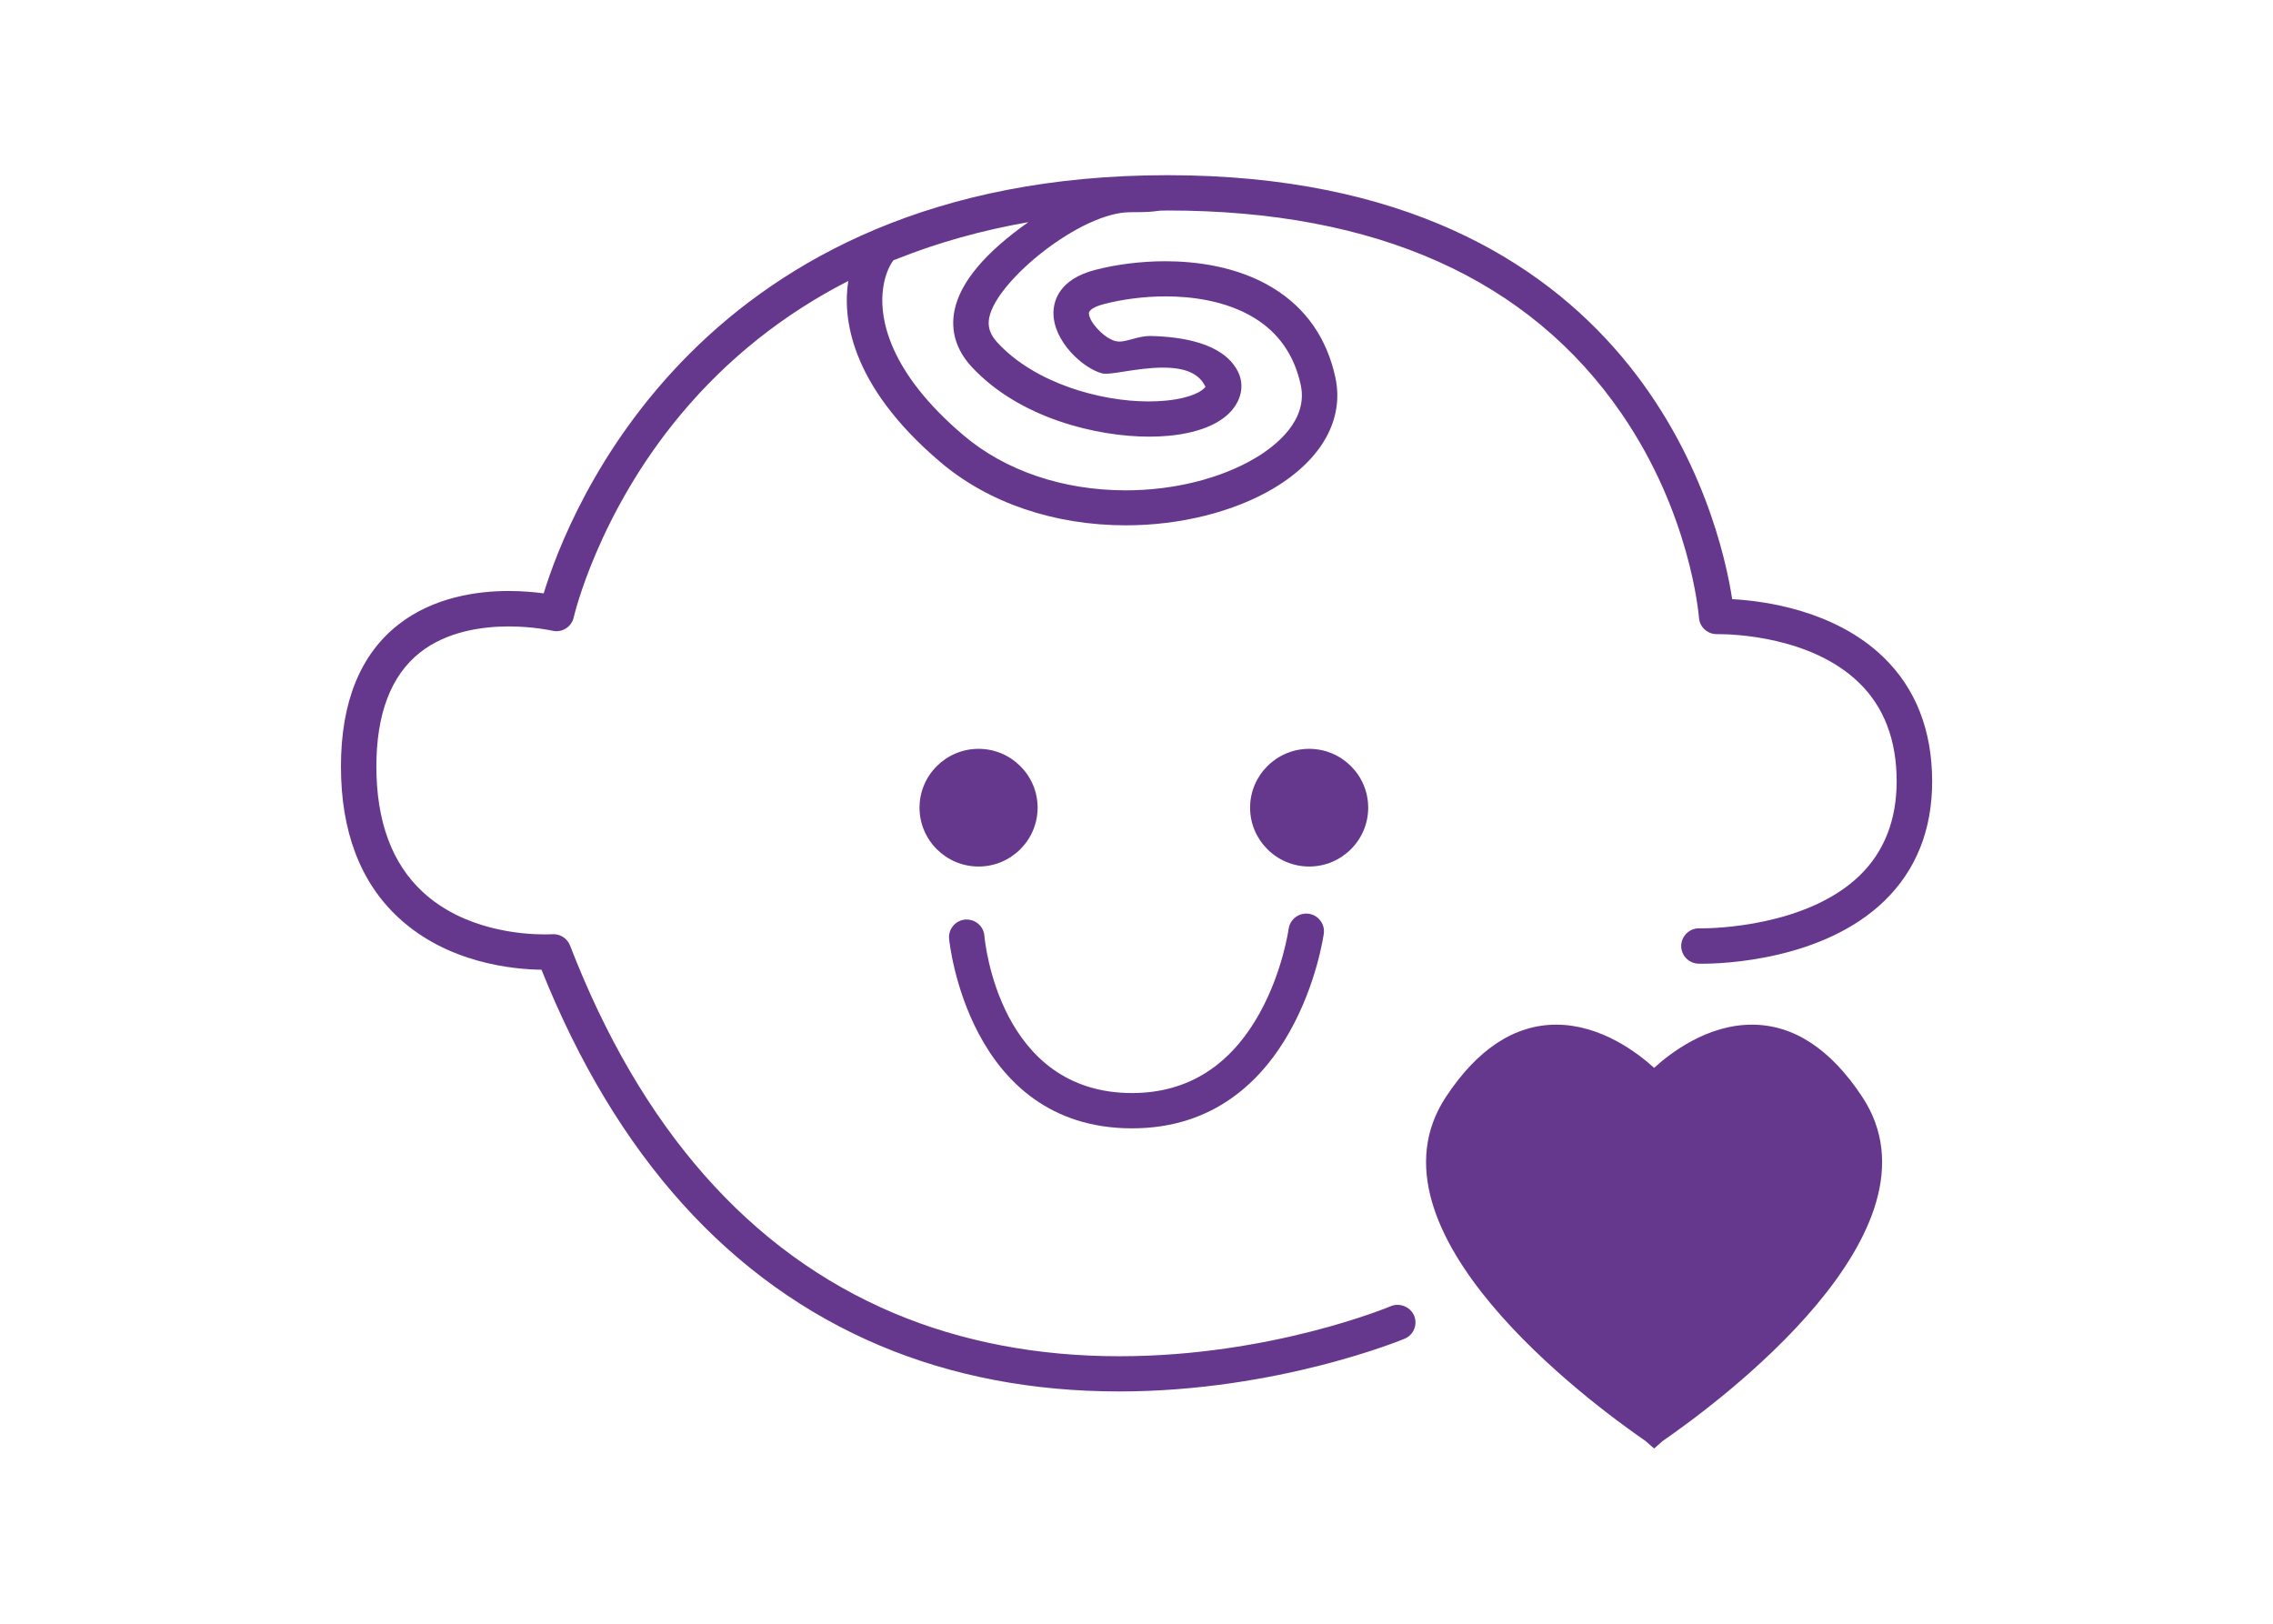 <?xml version="1.0" encoding="utf-8"?>
<!-- Generator: Adobe Illustrator 16.0.0, SVG Export Plug-In . SVG Version: 6.00 Build 0)  -->
<!DOCTYPE svg PUBLIC "-//W3C//DTD SVG 1.1//EN" "http://www.w3.org/Graphics/SVG/1.1/DTD/svg11.dtd">
<svg version="1.1" id="Layer_1" xmlns="http://www.w3.org/2000/svg" xmlns:xlink="http://www.w3.org/1999/xlink" x="0px" y="0px"
	 width="140px" height="100px" viewBox="0 0 140 100" enable-background="new 0 0 140 100" xml:space="preserve">
<g>
	<path fill="#66388D" d="M107.902,63.105c-2.742,0-5.014,1.74-6.021,2.66c-1.01-0.92-3.283-2.66-6.025-2.66
		c-2.562,0-4.853,1.498-6.799,4.451c-5.43,8.233,8.793,18.774,12.299,21.193l0.527,0.46l0.521-0.46
		c3.506-2.419,17.729-12.96,12.299-21.193C112.758,64.604,110.471,63.105,107.902,63.105z"/>
	<path fill="#66388D" d="M116.007,40.475c-2.983-2.885-7.307-3.467-9.317-3.575c-0.774-5.019-5.774-26.111-34.778-26.111
		c-28.836,0-36.909,20.784-38.424,25.754c-0.549-0.074-1.3-0.146-2.159-0.146c-1.898,0-4.619,0.36-6.799,2.074
		C22.187,40.311,21,43.249,21,47.205c0,4.006,1.196,7.143,3.557,9.322c3.023,2.793,7.042,3.174,8.796,3.195
		c4.588,11.467,11.608,19.258,20.866,23.158c4.434,1.868,9.382,2.814,14.707,2.814c9.786,0,17.518-3.217,17.594-3.25
		c0.554-0.234,0.812-0.875,0.576-1.426c-0.229-0.537-0.895-0.805-1.434-0.574c-0.07,0.029-7.369,3.082-16.721,3.082
		c-5.036,0-9.707-0.893-13.884-2.654c-8.878-3.746-15.589-11.364-19.948-22.646c-0.161-0.414-0.571-0.693-1.018-0.693l-0.084,0.003
		c-0.02,0.001-0.181,0.011-0.449,0.011c-1.409,0-4.963-0.254-7.517-2.611c-1.897-1.754-2.859-4.354-2.859-7.729
		c0-3.254,0.906-5.617,2.692-7.024c1.68-1.324,3.896-1.603,5.458-1.603c1.541,0,2.678,0.261,2.692,0.264
		c0.286,0.066,0.586,0.015,0.829-0.138c0.247-0.154,0.424-0.406,0.485-0.688c0.014-0.062,1.477-6.392,6.634-12.542
		c2.844-3.393,6.299-6.14,10.277-8.173c-0.339,2.139-0.005,6.342,5.68,11.164c2.955,2.506,7.013,3.886,11.423,3.886
		c3.351,0,6.667-0.833,9.099-2.283c2.972-1.771,4.354-4.26,3.797-6.827c-0.523-2.414-1.814-4.267-3.836-5.505
		c-2.225-1.363-4.844-1.649-6.646-1.649c-1.458,0-2.989,0.19-4.312,0.534c-2.216,0.576-2.56,1.899-2.568,2.638
		c-0.017,1.734,1.774,3.392,2.968,3.727c0.248,0.069,0.691,0.004,1.356-0.101c0.7-0.109,1.573-0.246,2.418-0.246
		c1.35,0,2.186,0.347,2.584,1.11c0.016,0.026,0.025,0.048,0.037,0.068c-0.166,0.25-0.854,0.702-2.436,0.854
		c-0.344,0.033-0.701,0.05-1.069,0.05c-2.968,0-6.996-1.118-9.303-3.617c-0.469-0.507-0.626-0.988-0.509-1.56
		c0.47-2.287,5.649-6.476,8.676-6.476c1.111,0,1.37-0.036,1.595-0.067c0.146-0.021,0.272-0.039,0.708-0.039
		c12.857,0,22.271,4.212,27.971,12.517c4.221,6.146,4.74,12.307,4.762,12.563c0.039,0.566,0.517,1.01,1.088,1.01h0.096
		c0.931,0,5.727,0.144,8.664,2.983c1.548,1.496,2.328,3.54,2.328,6.076c0,2.385-0.764,4.335-2.271,5.801
		c-3.264,3.169-9.084,3.26-9.736,3.26l-0.179-0.002c-0.583,0-1.067,0.477-1.084,1.061c-0.016,0.599,0.46,1.1,1.06,1.115
		c0.026,0,0.108,0.004,0.24,0.004l0,0c1.209,0,7.418-0.188,11.219-3.873c1.947-1.893,2.938-4.367,2.938-7.364
		C119,44.966,117.993,42.396,116.007,40.475z M58.792,19.108c-0.257,1.252,0.103,2.451,1.041,3.468
		c2.942,3.186,7.735,4.316,10.946,4.316l0,0c0.426,0,0.844-0.02,1.24-0.057c2.004-0.192,3.459-0.863,4.092-1.89
		c0.434-0.702,0.467-1.464,0.092-2.146c-0.913-1.671-3.395-2.068-5.37-2.107c-0.383,0-0.739,0.096-1.084,0.188
		c-0.518,0.14-0.909,0.268-1.367-0.006c-0.42-0.181-1.276-1-1.315-1.564c-0.014-0.211,0.335-0.429,0.936-0.585
		c1.167-0.304,2.513-0.472,3.786-0.472c1.508,0,3.684,0.231,5.48,1.334c1.494,0.916,2.451,2.3,2.846,4.112
		c0.475,2.189-1.54,3.761-2.783,4.502c-2.128,1.269-5.039,1.997-7.988,1.997c-3.872,0-7.423-1.204-10-3.39
		c-4.641-3.936-5.114-7.176-4.984-8.759c0.086-1.05,0.442-1.735,0.672-2.02l0.074-0.03c0.066-0.019,0.129-0.045,0.167-0.064
		c2.513-1.001,5.22-1.757,8.068-2.254C60.677,15.556,59.149,17.377,58.792,19.108z"/>
	<path fill="#66388D" d="M63.909,49.742c0-1.999-1.631-3.624-3.637-3.624c-2.004,0-3.636,1.625-3.636,3.624
		c0,1.996,1.631,3.624,3.636,3.624C62.278,53.366,63.909,51.738,63.909,49.742z"/>
	<path fill="#66388D" d="M84.271,49.742c0-1.999-1.631-3.624-3.635-3.624c-2.007,0-3.64,1.625-3.64,3.624
		c0,1.996,1.633,3.624,3.64,3.624C82.641,53.366,84.271,51.738,84.271,49.742z"/>
	<path fill="#66388D" d="M69.727,69.49c10.16,0,11.792-11.879,11.81-11.997c0.037-0.288-0.04-0.573-0.219-0.804
		c-0.176-0.231-0.435-0.379-0.723-0.416c-0.604-0.076-1.146,0.351-1.225,0.936c-0.004,0.025-0.367,2.616-1.764,5.146
		c-1.812,3.291-4.465,4.961-7.882,4.961c-8.161,0-9.06-9.301-9.094-9.694c-0.049-0.565-0.523-0.993-1.104-0.993l-0.078,0.003
		c-0.598,0.052-1.043,0.579-0.992,1.177C58.469,57.923,59.595,69.49,69.727,69.49z"/>
</g>
</svg>
